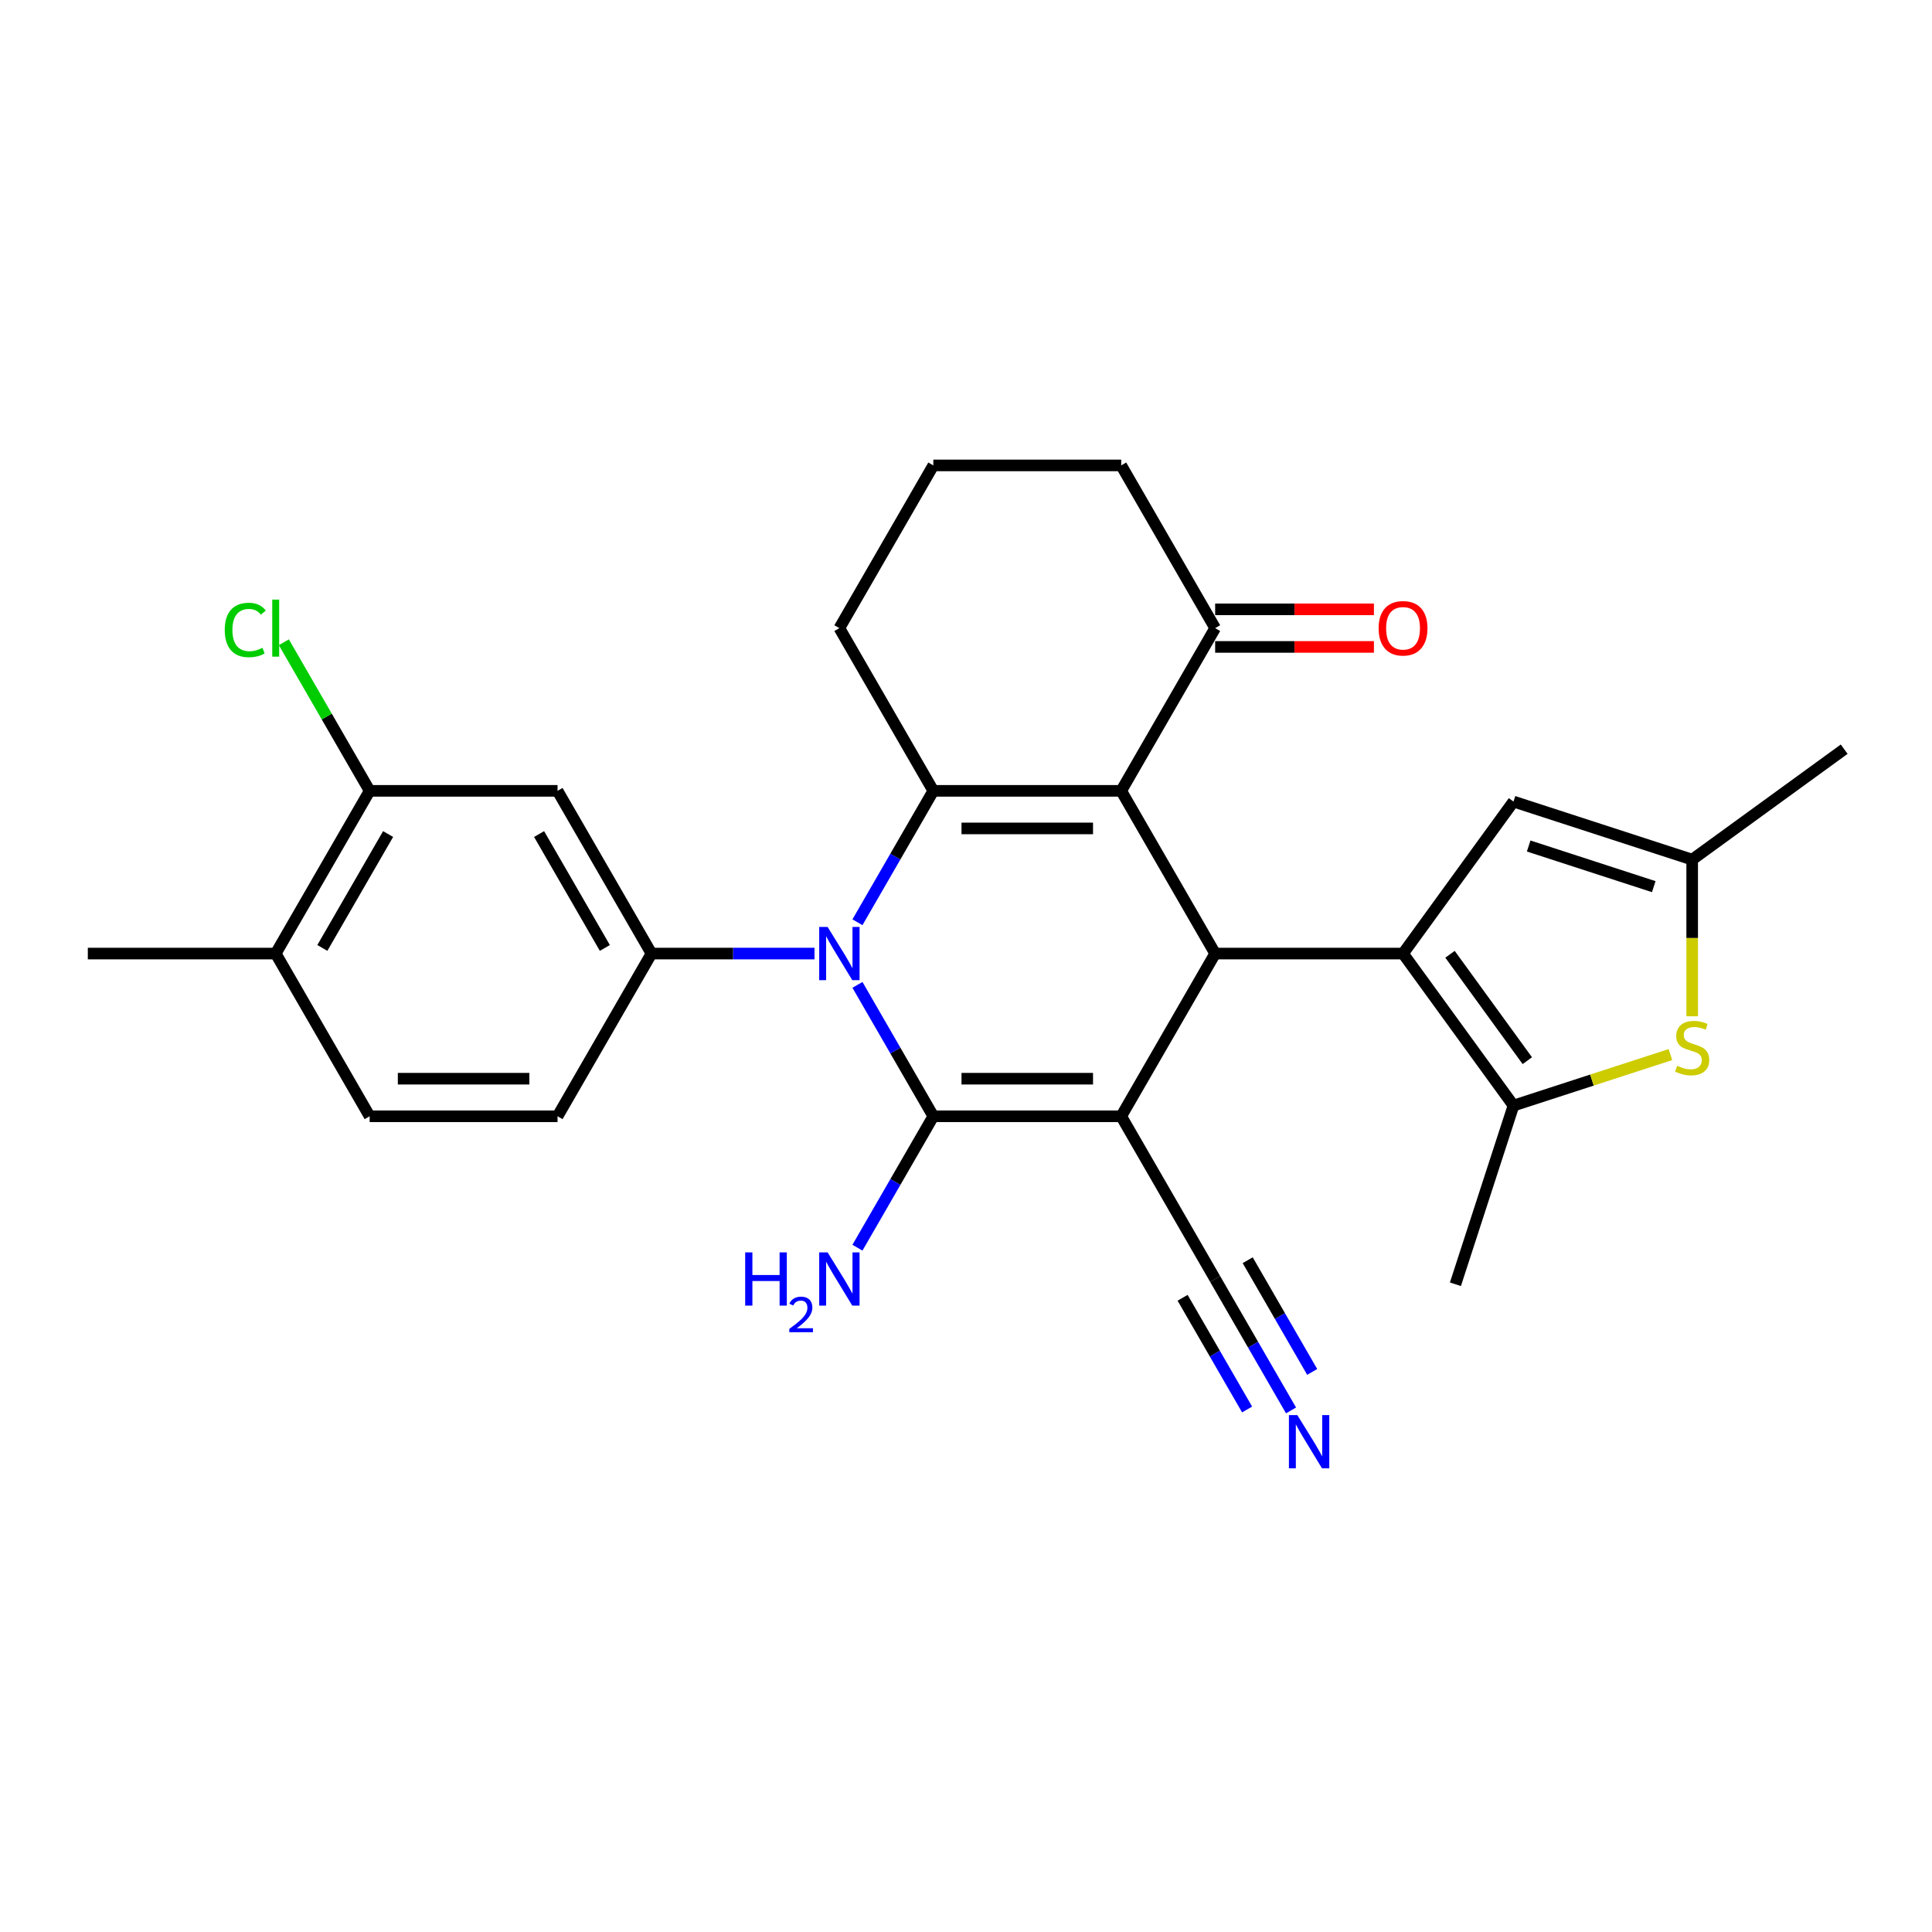 <?xml version='1.0' encoding='iso-8859-1'?>
<svg version='1.1' baseProfile='full'
              xmlns='http://www.w3.org/2000/svg'
                      xmlns:rdkit='http://www.rdkit.org/xml'
                      xmlns:xlink='http://www.w3.org/1999/xlink'
                  xml:space='preserve'
width='1000px' height='1000px' viewBox='0 0 1000 1000'>
<!-- END OF HEADER -->
<rect style='opacity:1.0;fill:#FFFFFF;stroke:none' width='1000' height='1000' x='0' y='0'> </rect>
<path class='bond-0' d='M 580.336,577.786 L 483.085,577.786' style='fill:none;fill-rule:evenodd;stroke:#000000;stroke-width:6px;stroke-linecap:butt;stroke-linejoin:miter;stroke-opacity:1' />
<path class='bond-0' d='M 565.749,558.335 L 497.673,558.335' style='fill:none;fill-rule:evenodd;stroke:#000000;stroke-width:6px;stroke-linecap:butt;stroke-linejoin:miter;stroke-opacity:1' />
<path class='bond-3' d='M 580.336,577.786 L 628.962,493.564' style='fill:none;fill-rule:evenodd;stroke:#000000;stroke-width:6px;stroke-linecap:butt;stroke-linejoin:miter;stroke-opacity:1' />
<path class='bond-10' d='M 580.336,577.786 L 628.962,662.008' style='fill:none;fill-rule:evenodd;stroke:#000000;stroke-width:6px;stroke-linecap:butt;stroke-linejoin:miter;stroke-opacity:1' />
<path class='bond-1' d='M 483.085,577.786 L 463.449,543.776' style='fill:none;fill-rule:evenodd;stroke:#000000;stroke-width:6px;stroke-linecap:butt;stroke-linejoin:miter;stroke-opacity:1' />
<path class='bond-1' d='M 463.449,543.776 L 443.814,509.766' style='fill:none;fill-rule:evenodd;stroke:#0000FF;stroke-width:6px;stroke-linecap:butt;stroke-linejoin:miter;stroke-opacity:1' />
<path class='bond-16' d='M 483.085,577.786 L 463.449,611.796' style='fill:none;fill-rule:evenodd;stroke:#000000;stroke-width:6px;stroke-linecap:butt;stroke-linejoin:miter;stroke-opacity:1' />
<path class='bond-16' d='M 463.449,611.796 L 443.814,645.806' style='fill:none;fill-rule:evenodd;stroke:#0000FF;stroke-width:6px;stroke-linecap:butt;stroke-linejoin:miter;stroke-opacity:1' />
<path class='bond-7' d='M 421.583,493.564 L 379.396,493.564' style='fill:none;fill-rule:evenodd;stroke:#0000FF;stroke-width:6px;stroke-linecap:butt;stroke-linejoin:miter;stroke-opacity:1' />
<path class='bond-7' d='M 379.396,493.564 L 337.208,493.564' style='fill:none;fill-rule:evenodd;stroke:#000000;stroke-width:6px;stroke-linecap:butt;stroke-linejoin:miter;stroke-opacity:1' />
<path class='bond-28' d='M 443.814,477.362 L 463.449,443.352' style='fill:none;fill-rule:evenodd;stroke:#0000FF;stroke-width:6px;stroke-linecap:butt;stroke-linejoin:miter;stroke-opacity:1' />
<path class='bond-28' d='M 463.449,443.352 L 483.085,409.342' style='fill:none;fill-rule:evenodd;stroke:#000000;stroke-width:6px;stroke-linecap:butt;stroke-linejoin:miter;stroke-opacity:1' />
<path class='bond-2' d='M 580.336,409.342 L 628.962,493.564' style='fill:none;fill-rule:evenodd;stroke:#000000;stroke-width:6px;stroke-linecap:butt;stroke-linejoin:miter;stroke-opacity:1' />
<path class='bond-4' d='M 580.336,409.342 L 483.085,409.342' style='fill:none;fill-rule:evenodd;stroke:#000000;stroke-width:6px;stroke-linecap:butt;stroke-linejoin:miter;stroke-opacity:1' />
<path class='bond-4' d='M 565.749,428.792 L 497.673,428.792' style='fill:none;fill-rule:evenodd;stroke:#000000;stroke-width:6px;stroke-linecap:butt;stroke-linejoin:miter;stroke-opacity:1' />
<path class='bond-13' d='M 580.336,409.342 L 628.962,325.12' style='fill:none;fill-rule:evenodd;stroke:#000000;stroke-width:6px;stroke-linecap:butt;stroke-linejoin:miter;stroke-opacity:1' />
<path class='bond-5' d='M 628.962,493.564 L 726.213,493.564' style='fill:none;fill-rule:evenodd;stroke:#000000;stroke-width:6px;stroke-linecap:butt;stroke-linejoin:miter;stroke-opacity:1' />
<path class='bond-21' d='M 483.085,409.342 L 434.46,325.12' style='fill:none;fill-rule:evenodd;stroke:#000000;stroke-width:6px;stroke-linecap:butt;stroke-linejoin:miter;stroke-opacity:1' />
<path class='bond-6' d='M 726.213,493.564 L 783.376,572.242' style='fill:none;fill-rule:evenodd;stroke:#000000;stroke-width:6px;stroke-linecap:butt;stroke-linejoin:miter;stroke-opacity:1' />
<path class='bond-6' d='M 750.523,493.933 L 790.537,549.007' style='fill:none;fill-rule:evenodd;stroke:#000000;stroke-width:6px;stroke-linecap:butt;stroke-linejoin:miter;stroke-opacity:1' />
<path class='bond-9' d='M 726.213,493.564 L 783.376,414.886' style='fill:none;fill-rule:evenodd;stroke:#000000;stroke-width:6px;stroke-linecap:butt;stroke-linejoin:miter;stroke-opacity:1' />
<path class='bond-8' d='M 783.376,572.242 L 823.991,559.045' style='fill:none;fill-rule:evenodd;stroke:#000000;stroke-width:6px;stroke-linecap:butt;stroke-linejoin:miter;stroke-opacity:1' />
<path class='bond-8' d='M 823.991,559.045 L 864.606,545.848' style='fill:none;fill-rule:evenodd;stroke:#CCCC00;stroke-width:6px;stroke-linecap:butt;stroke-linejoin:miter;stroke-opacity:1' />
<path class='bond-23' d='M 783.376,572.242 L 753.324,664.733' style='fill:none;fill-rule:evenodd;stroke:#000000;stroke-width:6px;stroke-linecap:butt;stroke-linejoin:miter;stroke-opacity:1' />
<path class='bond-11' d='M 337.208,493.564 L 288.583,409.342' style='fill:none;fill-rule:evenodd;stroke:#000000;stroke-width:6px;stroke-linecap:butt;stroke-linejoin:miter;stroke-opacity:1' />
<path class='bond-11' d='M 313.07,490.655 L 279.032,431.7' style='fill:none;fill-rule:evenodd;stroke:#000000;stroke-width:6px;stroke-linecap:butt;stroke-linejoin:miter;stroke-opacity:1' />
<path class='bond-17' d='M 337.208,493.564 L 288.583,577.786' style='fill:none;fill-rule:evenodd;stroke:#000000;stroke-width:6px;stroke-linecap:butt;stroke-linejoin:miter;stroke-opacity:1' />
<path class='bond-29' d='M 875.868,526.026 L 875.868,485.482' style='fill:none;fill-rule:evenodd;stroke:#CCCC00;stroke-width:6px;stroke-linecap:butt;stroke-linejoin:miter;stroke-opacity:1' />
<path class='bond-29' d='M 875.868,485.482 L 875.868,444.938' style='fill:none;fill-rule:evenodd;stroke:#000000;stroke-width:6px;stroke-linecap:butt;stroke-linejoin:miter;stroke-opacity:1' />
<path class='bond-12' d='M 783.376,414.886 L 875.868,444.938' style='fill:none;fill-rule:evenodd;stroke:#000000;stroke-width:6px;stroke-linecap:butt;stroke-linejoin:miter;stroke-opacity:1' />
<path class='bond-12' d='M 791.239,437.892 L 855.983,458.928' style='fill:none;fill-rule:evenodd;stroke:#000000;stroke-width:6px;stroke-linecap:butt;stroke-linejoin:miter;stroke-opacity:1' />
<path class='bond-14' d='M 628.962,662.008 L 648.598,696.018' style='fill:none;fill-rule:evenodd;stroke:#000000;stroke-width:6px;stroke-linecap:butt;stroke-linejoin:miter;stroke-opacity:1' />
<path class='bond-14' d='M 648.598,696.018 L 668.233,730.028' style='fill:none;fill-rule:evenodd;stroke:#0000FF;stroke-width:6px;stroke-linecap:butt;stroke-linejoin:miter;stroke-opacity:1' />
<path class='bond-14' d='M 612.118,671.733 L 628.808,700.641' style='fill:none;fill-rule:evenodd;stroke:#000000;stroke-width:6px;stroke-linecap:butt;stroke-linejoin:miter;stroke-opacity:1' />
<path class='bond-14' d='M 628.808,700.641 L 645.498,729.55' style='fill:none;fill-rule:evenodd;stroke:#0000FF;stroke-width:6px;stroke-linecap:butt;stroke-linejoin:miter;stroke-opacity:1' />
<path class='bond-14' d='M 645.806,652.283 L 662.497,681.191' style='fill:none;fill-rule:evenodd;stroke:#000000;stroke-width:6px;stroke-linecap:butt;stroke-linejoin:miter;stroke-opacity:1' />
<path class='bond-14' d='M 662.497,681.191 L 679.187,710.1' style='fill:none;fill-rule:evenodd;stroke:#0000FF;stroke-width:6px;stroke-linecap:butt;stroke-linejoin:miter;stroke-opacity:1' />
<path class='bond-15' d='M 288.583,409.342 L 191.331,409.342' style='fill:none;fill-rule:evenodd;stroke:#000000;stroke-width:6px;stroke-linecap:butt;stroke-linejoin:miter;stroke-opacity:1' />
<path class='bond-25' d='M 875.868,444.938 L 954.545,387.775' style='fill:none;fill-rule:evenodd;stroke:#000000;stroke-width:6px;stroke-linecap:butt;stroke-linejoin:miter;stroke-opacity:1' />
<path class='bond-19' d='M 628.962,334.845 L 670.051,334.845' style='fill:none;fill-rule:evenodd;stroke:#000000;stroke-width:6px;stroke-linecap:butt;stroke-linejoin:miter;stroke-opacity:1' />
<path class='bond-19' d='M 670.051,334.845 L 711.139,334.845' style='fill:none;fill-rule:evenodd;stroke:#FF0000;stroke-width:6px;stroke-linecap:butt;stroke-linejoin:miter;stroke-opacity:1' />
<path class='bond-19' d='M 628.962,315.394 L 670.051,315.394' style='fill:none;fill-rule:evenodd;stroke:#000000;stroke-width:6px;stroke-linecap:butt;stroke-linejoin:miter;stroke-opacity:1' />
<path class='bond-19' d='M 670.051,315.394 L 711.139,315.394' style='fill:none;fill-rule:evenodd;stroke:#FF0000;stroke-width:6px;stroke-linecap:butt;stroke-linejoin:miter;stroke-opacity:1' />
<path class='bond-24' d='M 628.962,325.12 L 580.336,240.897' style='fill:none;fill-rule:evenodd;stroke:#000000;stroke-width:6px;stroke-linecap:butt;stroke-linejoin:miter;stroke-opacity:1' />
<path class='bond-22' d='M 191.331,409.342 L 169.129,370.886' style='fill:none;fill-rule:evenodd;stroke:#000000;stroke-width:6px;stroke-linecap:butt;stroke-linejoin:miter;stroke-opacity:1' />
<path class='bond-22' d='M 169.129,370.886 L 146.926,332.43' style='fill:none;fill-rule:evenodd;stroke:#00CC00;stroke-width:6px;stroke-linecap:butt;stroke-linejoin:miter;stroke-opacity:1' />
<path class='bond-31' d='M 191.331,409.342 L 142.706,493.564' style='fill:none;fill-rule:evenodd;stroke:#000000;stroke-width:6px;stroke-linecap:butt;stroke-linejoin:miter;stroke-opacity:1' />
<path class='bond-31' d='M 200.882,431.7 L 166.844,490.655' style='fill:none;fill-rule:evenodd;stroke:#000000;stroke-width:6px;stroke-linecap:butt;stroke-linejoin:miter;stroke-opacity:1' />
<path class='bond-20' d='M 288.583,577.786 L 191.331,577.786' style='fill:none;fill-rule:evenodd;stroke:#000000;stroke-width:6px;stroke-linecap:butt;stroke-linejoin:miter;stroke-opacity:1' />
<path class='bond-20' d='M 273.995,558.335 L 205.919,558.335' style='fill:none;fill-rule:evenodd;stroke:#000000;stroke-width:6px;stroke-linecap:butt;stroke-linejoin:miter;stroke-opacity:1' />
<path class='bond-18' d='M 142.706,493.564 L 191.331,577.786' style='fill:none;fill-rule:evenodd;stroke:#000000;stroke-width:6px;stroke-linecap:butt;stroke-linejoin:miter;stroke-opacity:1' />
<path class='bond-27' d='M 142.706,493.564 L 45.455,493.564' style='fill:none;fill-rule:evenodd;stroke:#000000;stroke-width:6px;stroke-linecap:butt;stroke-linejoin:miter;stroke-opacity:1' />
<path class='bond-30' d='M 434.46,325.12 L 483.085,240.897' style='fill:none;fill-rule:evenodd;stroke:#000000;stroke-width:6px;stroke-linecap:butt;stroke-linejoin:miter;stroke-opacity:1' />
<path class='bond-26' d='M 580.336,240.897 L 483.085,240.897' style='fill:none;fill-rule:evenodd;stroke:#000000;stroke-width:6px;stroke-linecap:butt;stroke-linejoin:miter;stroke-opacity:1' />
<path  class='atom-2' d='M 428.372 479.793
L 437.397 494.381
Q 438.291 495.82, 439.731 498.426
Q 441.17 501.033, 441.248 501.188
L 441.248 479.793
L 444.904 479.793
L 444.904 507.334
L 441.131 507.334
L 431.445 491.385
Q 430.317 489.518, 429.111 487.378
Q 427.944 485.239, 427.594 484.578
L 427.594 507.334
L 424.015 507.334
L 424.015 479.793
L 428.372 479.793
' fill='#0000FF'/>
<path  class='atom-9' d='M 868.087 551.642
Q 868.399 551.759, 869.682 552.303
Q 870.966 552.848, 872.366 553.198
Q 873.806 553.509, 875.206 553.509
Q 877.813 553.509, 879.33 552.264
Q 880.847 550.981, 880.847 548.763
Q 880.847 547.246, 880.069 546.313
Q 879.33 545.379, 878.163 544.873
Q 876.996 544.368, 875.051 543.784
Q 872.6 543.045, 871.122 542.345
Q 869.682 541.645, 868.632 540.166
Q 867.621 538.688, 867.621 536.199
Q 867.621 532.736, 869.955 530.597
Q 872.328 528.457, 876.996 528.457
Q 880.185 528.457, 883.803 529.975
L 882.909 532.97
Q 879.602 531.608, 877.112 531.608
Q 874.428 531.608, 872.95 532.736
Q 871.472 533.826, 871.511 535.732
Q 871.511 537.21, 872.25 538.105
Q 873.028 538.999, 874.117 539.505
Q 875.245 540.011, 877.112 540.594
Q 879.602 541.372, 881.08 542.15
Q 882.558 542.928, 883.609 544.523
Q 884.698 546.079, 884.698 548.763
Q 884.698 552.576, 882.131 554.637
Q 879.602 556.66, 875.362 556.66
Q 872.911 556.66, 871.044 556.116
Q 869.216 555.61, 867.037 554.715
L 868.087 551.642
' fill='#CCCC00'/>
<path  class='atom-15' d='M 671.5 732.459
L 680.525 747.047
Q 681.419 748.486, 682.859 751.092
Q 684.298 753.699, 684.376 753.854
L 684.376 732.459
L 688.032 732.459
L 688.032 760.001
L 684.259 760.001
L 674.573 744.051
Q 673.445 742.184, 672.239 740.045
Q 671.072 737.905, 670.722 737.244
L 670.722 760.001
L 667.143 760.001
L 667.143 732.459
L 671.5 732.459
' fill='#0000FF'/>
<path  class='atom-17' d='M 385.705 648.237
L 389.439 648.237
L 389.439 659.946
L 403.521 659.946
L 403.521 648.237
L 407.256 648.237
L 407.256 675.779
L 403.521 675.779
L 403.521 663.058
L 389.439 663.058
L 389.439 675.779
L 385.705 675.779
L 385.705 648.237
' fill='#0000FF'/>
<path  class='atom-17' d='M 408.591 674.812
Q 409.258 673.092, 410.85 672.142
Q 412.442 671.166, 414.65 671.166
Q 417.397 671.166, 418.937 672.656
Q 420.478 674.145, 420.478 676.789
Q 420.478 679.485, 418.475 682.001
Q 416.498 684.517, 412.39 687.495
L 420.786 687.495
L 420.786 689.549
L 408.539 689.549
L 408.539 687.829
Q 411.928 685.416, 413.931 683.619
Q 415.959 681.821, 416.935 680.204
Q 417.91 678.586, 417.91 676.918
Q 417.91 675.172, 417.038 674.196
Q 416.165 673.22, 414.65 673.22
Q 413.186 673.22, 412.211 673.811
Q 411.235 674.401, 410.542 675.711
L 408.591 674.812
' fill='#0000FF'/>
<path  class='atom-17' d='M 428.372 648.237
L 437.397 662.825
Q 438.291 664.264, 439.731 666.87
Q 441.17 669.477, 441.248 669.632
L 441.248 648.237
L 444.904 648.237
L 444.904 675.779
L 441.131 675.779
L 431.445 659.829
Q 430.317 657.962, 429.111 655.823
Q 427.944 653.683, 427.594 653.022
L 427.594 675.779
L 424.015 675.779
L 424.015 648.237
L 428.372 648.237
' fill='#0000FF'/>
<path  class='atom-20' d='M 713.571 325.197
Q 713.571 318.584, 716.838 314.889
Q 720.106 311.193, 726.213 311.193
Q 732.321 311.193, 735.588 314.889
Q 738.856 318.584, 738.856 325.197
Q 738.856 331.888, 735.549 335.7
Q 732.243 339.474, 726.213 339.474
Q 720.145 339.474, 716.838 335.7
Q 713.571 331.927, 713.571 325.197
M 726.213 336.362
Q 730.415 336.362, 732.671 333.561
Q 734.966 330.721, 734.966 325.197
Q 734.966 319.79, 732.671 317.067
Q 730.415 314.305, 726.213 314.305
Q 722.012 314.305, 719.717 317.028
Q 717.461 319.751, 717.461 325.197
Q 717.461 330.76, 719.717 333.561
Q 722.012 336.362, 726.213 336.362
' fill='#FF0000'/>
<path  class='atom-23' d='M 116.331 326.073
Q 116.331 319.226, 119.521 315.647
Q 122.75 312.03, 128.857 312.03
Q 134.537 312.03, 137.571 316.036
L 135.003 318.137
Q 132.786 315.219, 128.857 315.219
Q 124.695 315.219, 122.478 318.02
Q 120.299 320.782, 120.299 326.073
Q 120.299 331.519, 122.555 334.32
Q 124.85 337.12, 129.285 337.12
Q 132.319 337.12, 135.859 335.292
L 136.949 338.21
Q 135.509 339.143, 133.331 339.688
Q 131.152 340.232, 128.741 340.232
Q 122.75 340.232, 119.521 336.576
Q 116.331 332.919, 116.331 326.073
' fill='#00CC00'/>
<path  class='atom-23' d='M 140.916 310.357
L 144.495 310.357
L 144.495 339.882
L 140.916 339.882
L 140.916 310.357
' fill='#00CC00'/>
</svg>
